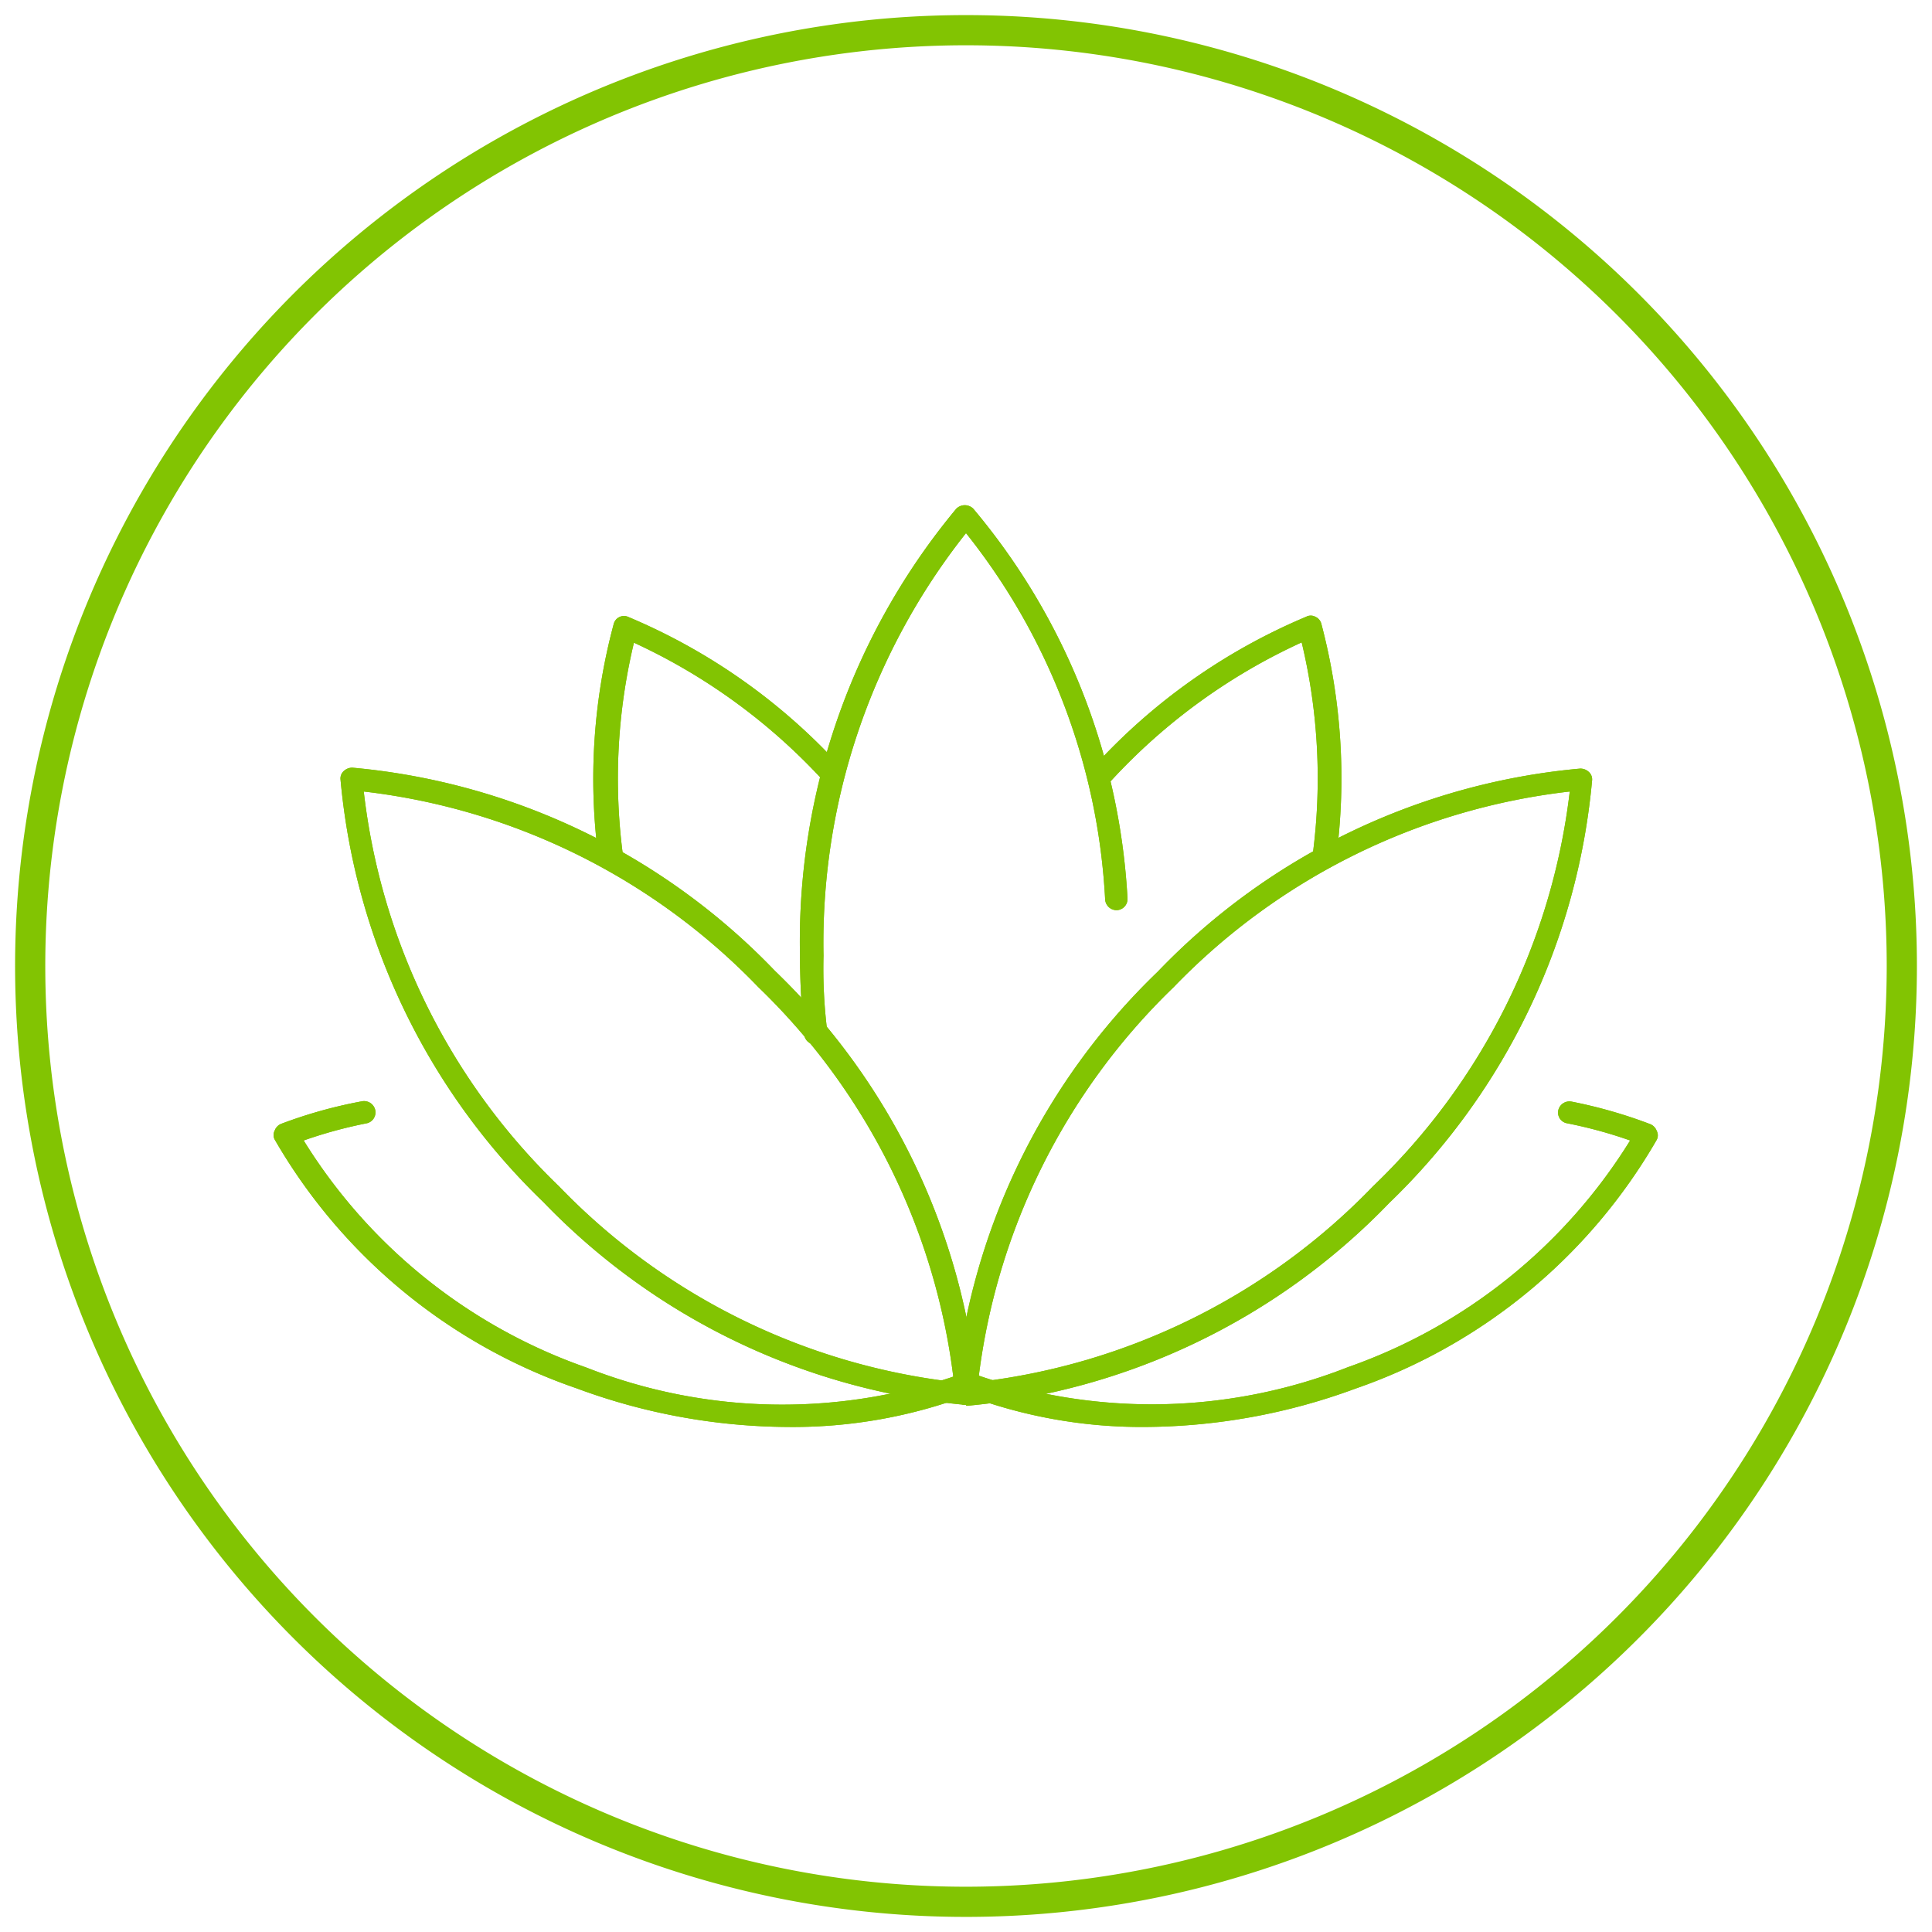 <svg viewBox="0 0 64 64" xmlns="http://www.w3.org/2000/svg" id="Icons"><defs><style>.cls-1{fill:#82c402;}</style></defs><title>Artboard 1 copy</title><path d="M32,.5A31.5,31.5,0,1,0,63.5,32,31.5,31.5,0,0,0,32,.5Zm0,62A30.5,30.5,0,1,1,62.5,32,30.51,30.51,0,0,1,32,62.5Z" class="cls-1"></path><path d="M27,34.6a.37.37,0,0,1-.36-.33,25.59,25.59,0,0,1-.14-2.63,22.42,22.42,0,0,1,5.18-14.79.4.4,0,0,1,.56,0,21.9,21.9,0,0,1,5.11,12.91.37.37,0,0,1-.34.39.38.38,0,0,1-.4-.34A21.24,21.24,0,0,0,32,17.66a21.87,21.87,0,0,0-4.72,14,16.7,16.7,0,0,0,.13,2.55.37.37,0,0,1-.33.41h0Z" class="cls-1"></path><path d="M32,46.54h0a22.22,22.22,0,0,1-14-6.72,22.22,22.22,0,0,1-6.72-14,.33.33,0,0,1,.11-.28.41.41,0,0,1,.28-.11,22.14,22.14,0,0,1,14,6.73h0a22.2,22.2,0,0,1,6.72,14,.36.36,0,0,1-.33.39H32ZM12.05,26.22A21.57,21.57,0,0,0,18.52,39.3,21.64,21.64,0,0,0,31.6,45.78,21.64,21.64,0,0,0,25.12,32.7,21.59,21.59,0,0,0,12.05,26.22Z" class="cls-1"></path><path d="M20.2,28.76a.38.38,0,0,1-.37-.32,19.77,19.77,0,0,1,.5-7.77.35.35,0,0,1,.49-.23,20,20,0,0,1,7,4.93.37.37,0,0,1-.54.5A19.71,19.71,0,0,0,21,21.29a19.33,19.33,0,0,0-.36,7.07.38.38,0,0,1-.32.41Z" class="cls-1"></path><path d="M26.1,47.27a20.41,20.41,0,0,1-7-1.28,18.49,18.49,0,0,1-10-8.24.32.32,0,0,1,0-.3.38.38,0,0,1,.21-.22A15.55,15.55,0,0,1,12,36.48a.38.38,0,0,1,.43.29.37.37,0,0,1-.28.44h0a15,15,0,0,0-2.09.57,18,18,0,0,0,9.36,7.52,17.76,17.76,0,0,0,12.4.22.38.38,0,0,1,.48.21h0a.38.38,0,0,1-.21.48A16.5,16.5,0,0,1,26.1,47.27Z" class="cls-1"></path><path d="M37.9,47.27A16.47,16.47,0,0,1,32,46.21a.38.38,0,0,1-.21-.48.36.36,0,0,1,.46-.22h0a17.76,17.76,0,0,0,12.4-.22A18,18,0,0,0,54,37.78a15,15,0,0,0-2.09-.57.36.36,0,0,1-.29-.43h0a.38.38,0,0,1,.43-.29,16,16,0,0,1,2.62.75.38.38,0,0,1,.21.22.32.32,0,0,1,0,.3A18.51,18.51,0,0,1,44.9,46,20.39,20.39,0,0,1,37.9,47.27Z" class="cls-1"></path><path d="M32,46.54a.36.36,0,0,1-.37-.35v0a22.2,22.2,0,0,1,6.72-14h0a22.14,22.14,0,0,1,14-6.73.41.41,0,0,1,.28.11.33.33,0,0,1,.11.28,22.22,22.22,0,0,1-6.72,14,22.22,22.22,0,0,1-14,6.72ZM38.88,32.7A21.64,21.64,0,0,0,32.4,45.78,21.64,21.64,0,0,0,45.48,39.3,21.61,21.61,0,0,0,52,26.22,21.64,21.64,0,0,0,38.88,32.7Z" class="cls-1"></path><path d="M43.8,28.76h0a.38.38,0,0,1-.32-.41,19.33,19.33,0,0,0-.36-7.07,19.71,19.71,0,0,0-6.31,4.58.37.37,0,0,1-.52.07.36.36,0,0,1-.07-.51l.05-.06a20,20,0,0,1,7-4.93.32.32,0,0,1,.3,0,.35.35,0,0,1,.2.23,20,20,0,0,1,.49,7.77.38.38,0,0,1-.42.34Z" class="cls-1"></path><path d="M27,34.6a.37.37,0,0,1-.36-.33,25.59,25.59,0,0,1-.14-2.63,22.42,22.42,0,0,1,5.18-14.79.4.4,0,0,1,.56,0,21.9,21.9,0,0,1,5.11,12.91.37.37,0,0,1-.34.39.38.38,0,0,1-.4-.34A21.24,21.24,0,0,0,32,17.66a21.87,21.87,0,0,0-4.72,14,16.7,16.7,0,0,0,.13,2.55.37.37,0,0,1-.33.41h0Z" class="cls-1"></path><path d="M32,46.54h0a22.22,22.22,0,0,1-14-6.72,22.22,22.22,0,0,1-6.72-14,.33.33,0,0,1,.11-.28.41.41,0,0,1,.28-.11,22.14,22.14,0,0,1,14,6.73h0a22.2,22.2,0,0,1,6.72,14,.36.36,0,0,1-.33.39H32ZM12.05,26.22A21.57,21.57,0,0,0,18.52,39.3,21.64,21.64,0,0,0,31.6,45.78,21.64,21.64,0,0,0,25.12,32.7,21.59,21.59,0,0,0,12.05,26.22Z" class="cls-1"></path><path d="M20.2,28.76a.38.38,0,0,1-.37-.32,19.77,19.77,0,0,1,.5-7.77.35.35,0,0,1,.49-.23,20,20,0,0,1,7,4.93.37.37,0,0,1-.54.5A19.71,19.71,0,0,0,21,21.29a19.33,19.33,0,0,0-.36,7.07.38.38,0,0,1-.32.41Z" class="cls-1"></path><path d="M26.1,47.27a20.41,20.41,0,0,1-7-1.28,18.49,18.49,0,0,1-10-8.24.32.32,0,0,1,0-.3.38.38,0,0,1,.21-.22A15.55,15.55,0,0,1,12,36.48a.38.38,0,0,1,.43.29.37.37,0,0,1-.28.44h0a15,15,0,0,0-2.09.57,18,18,0,0,0,9.36,7.52,17.76,17.76,0,0,0,12.4.22.38.38,0,0,1,.48.21h0a.38.38,0,0,1-.21.48A16.5,16.5,0,0,1,26.1,47.27Z" class="cls-1"></path><path d="M37.9,47.27A16.47,16.47,0,0,1,32,46.21a.38.38,0,0,1-.21-.48.36.36,0,0,1,.46-.22h0a17.76,17.76,0,0,0,12.4-.22A18,18,0,0,0,54,37.78a15,15,0,0,0-2.09-.57.36.36,0,0,1-.29-.43h0a.38.38,0,0,1,.43-.29,16,16,0,0,1,2.62.75.38.38,0,0,1,.21.22.32.32,0,0,1,0,.3A18.51,18.51,0,0,1,44.9,46,20.39,20.39,0,0,1,37.9,47.27Z" class="cls-1"></path><path d="M32,46.54a.36.36,0,0,1-.37-.35v0a22.2,22.2,0,0,1,6.72-14h0a22.14,22.14,0,0,1,14-6.73.41.41,0,0,1,.28.11.33.33,0,0,1,.11.28,22.22,22.22,0,0,1-6.72,14,22.22,22.22,0,0,1-14,6.72ZM38.88,32.7A21.64,21.64,0,0,0,32.4,45.78,21.64,21.64,0,0,0,45.48,39.3,21.61,21.61,0,0,0,52,26.22,21.64,21.64,0,0,0,38.88,32.7Z" class="cls-1"></path><path d="M43.8,28.76h0a.38.38,0,0,1-.32-.41,19.33,19.33,0,0,0-.36-7.07,19.71,19.71,0,0,0-6.31,4.58.37.37,0,0,1-.52.07.36.36,0,0,1-.07-.51l.05-.06a20,20,0,0,1,7-4.93.32.32,0,0,1,.3,0,.35.35,0,0,1,.2.23,20,20,0,0,1,.49,7.77.38.38,0,0,1-.42.34Z" class="cls-1"></path></svg>